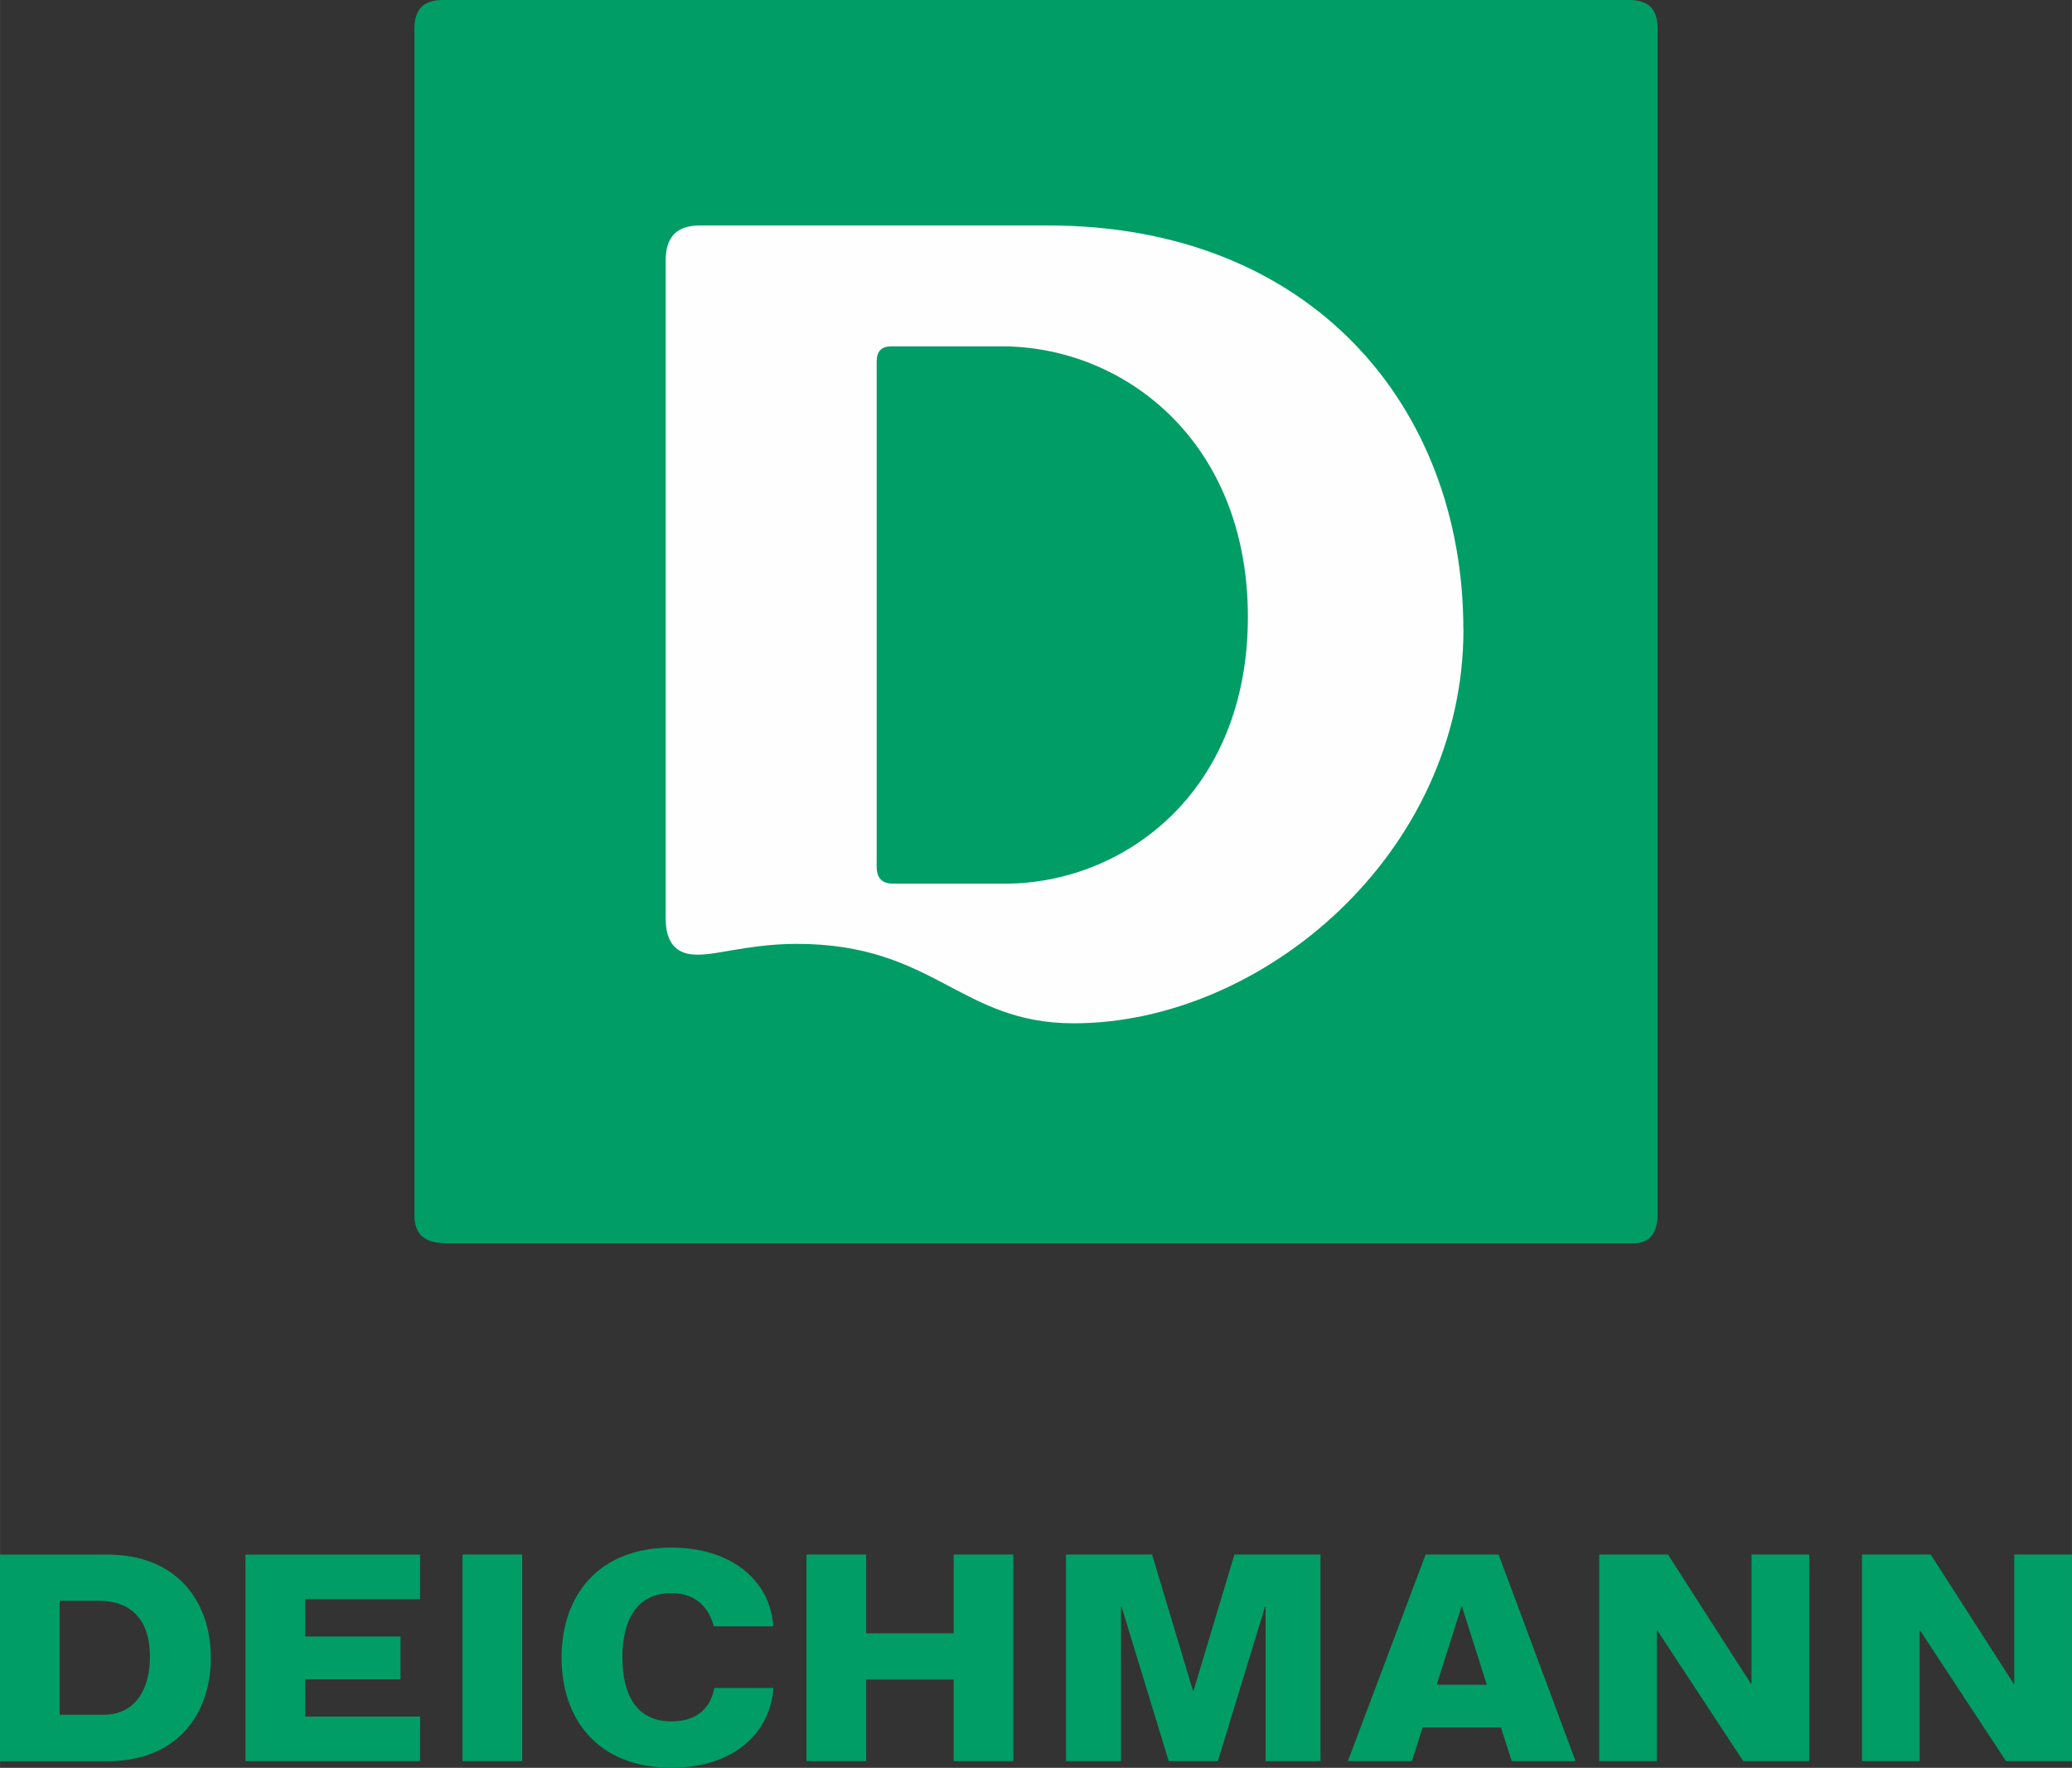 <?xml version="1.0" encoding="UTF-8"?> <svg xmlns="http://www.w3.org/2000/svg" xmlns:xlink="http://www.w3.org/1999/xlink" xml:space="preserve" width="100mm" height="85.313mm" version="1.1" style="shape-rendering:geometricPrecision; text-rendering:geometricPrecision; image-rendering:optimizeQuality; fill-rule:evenodd; clip-rule:evenodd" viewBox="0 0 23058 19672"><rect x="0" y="0" width="23058" height="19672" fill="#333333" stroke="none"/> <defs> <style type="text/css"> .fil0 {fill:#009D67;fill-rule:nonzero} .fil1 {fill:#FEFEFE;fill-rule:nonzero} </style> </defs> <g id="Layer_x0020_1">  <g id="_406027216"> <path class="fil0" d="M23058 19597l0 -2299 -642 0 0 1439 -6 0 -924 -1439 -765 0 0 2299 642 0 0 -1452 6 0 955 1452 734 0zm-3658 0l734 0 0 -2299 -642 0 0 1439 -6 0 -924 -1439 -765 0 0 2299 642 0 0 -1452 6 0 955 1452zm-2578 0l712 0 -857 -2299 -812 0 -865 2299 712 0 120 -374 871 0 120 374zm-276 -850l-558 0 276 -869 6 0 276 869zm-2463 850l612 0 0 -2299 -958 0 -455 1516 -6 0 -455 -1516 -958 0 0 2299 612 0 0 -1719 6 0 525 1719 547 0 525 -1719 6 0 0 1719zm-3470 0l664 0 0 -2299 -664 0 0 877 -974 0 0 -877 -664 0 0 2299 664 0 0 -908 974 0 0 908zm-3687 -1151c0,-387 137,-718 547,-718 282,0 417,172 471,369l661 0c-32,-514 -473,-876 -1131,-876 -829,0 -1225,548 -1225,1225 0,677 397,1225 1225,1225 690,0 1099,-388 1133,-888l-658 0c-37,203 -173,372 -475,372 -410,0 -547,-322 -547,-709zm-1779 1151l664 0 0 -2299 -664 0 0 2299zm-2416 0l1944 0 0 -496 -1279 0 0 -415 1061 0 0 -476 -1061 0 0 -415 1279 0 0 -496 -1944 0 0 2299zm-385 -1149c0,-635 -384,-1149 -1149,-1149 -45,0 -1197,0 -1197,0l0 2299c0,0 1148,0 1197,0 765,0 1149,-515 1149,-1149zm-678 -4c0,316 -137,637 -516,637l-488 0 0 -1268 435 0c355,0 570,203 570,631z"></path> <path class="fil0" d="M18447 315c0,-212 -103,-315 -315,-315l-13205 0c-212,0 -315,103 -315,315l0 13205c0,212 103,315 369,315l13205 0c157,0 261,-103 261,-315l0 -13205z"></path> <path class="fil1" d="M13887 6865c0,-1962 -1385,-3011 -2739,-3011l-1227 0c-111,0 -165,54 -165,168l0 5623c0,128 61,188 185,188l1241 0c1316,0 2705,-1006 2705,-2969zm2399 139c0,2497 -2239,4383 -4337,4383 -1270,0 -1548,-884 -3084,-884 -299,0 -558,45 -707,69 -162,26 -390,80 -537,32 -107,-35 -213,-127 -213,-382l0 -7324c0,-264 125,-389 382,-389l3874 0c2934,0 4621,2020 4621,4495z"></path> </g> </g> </svg> 